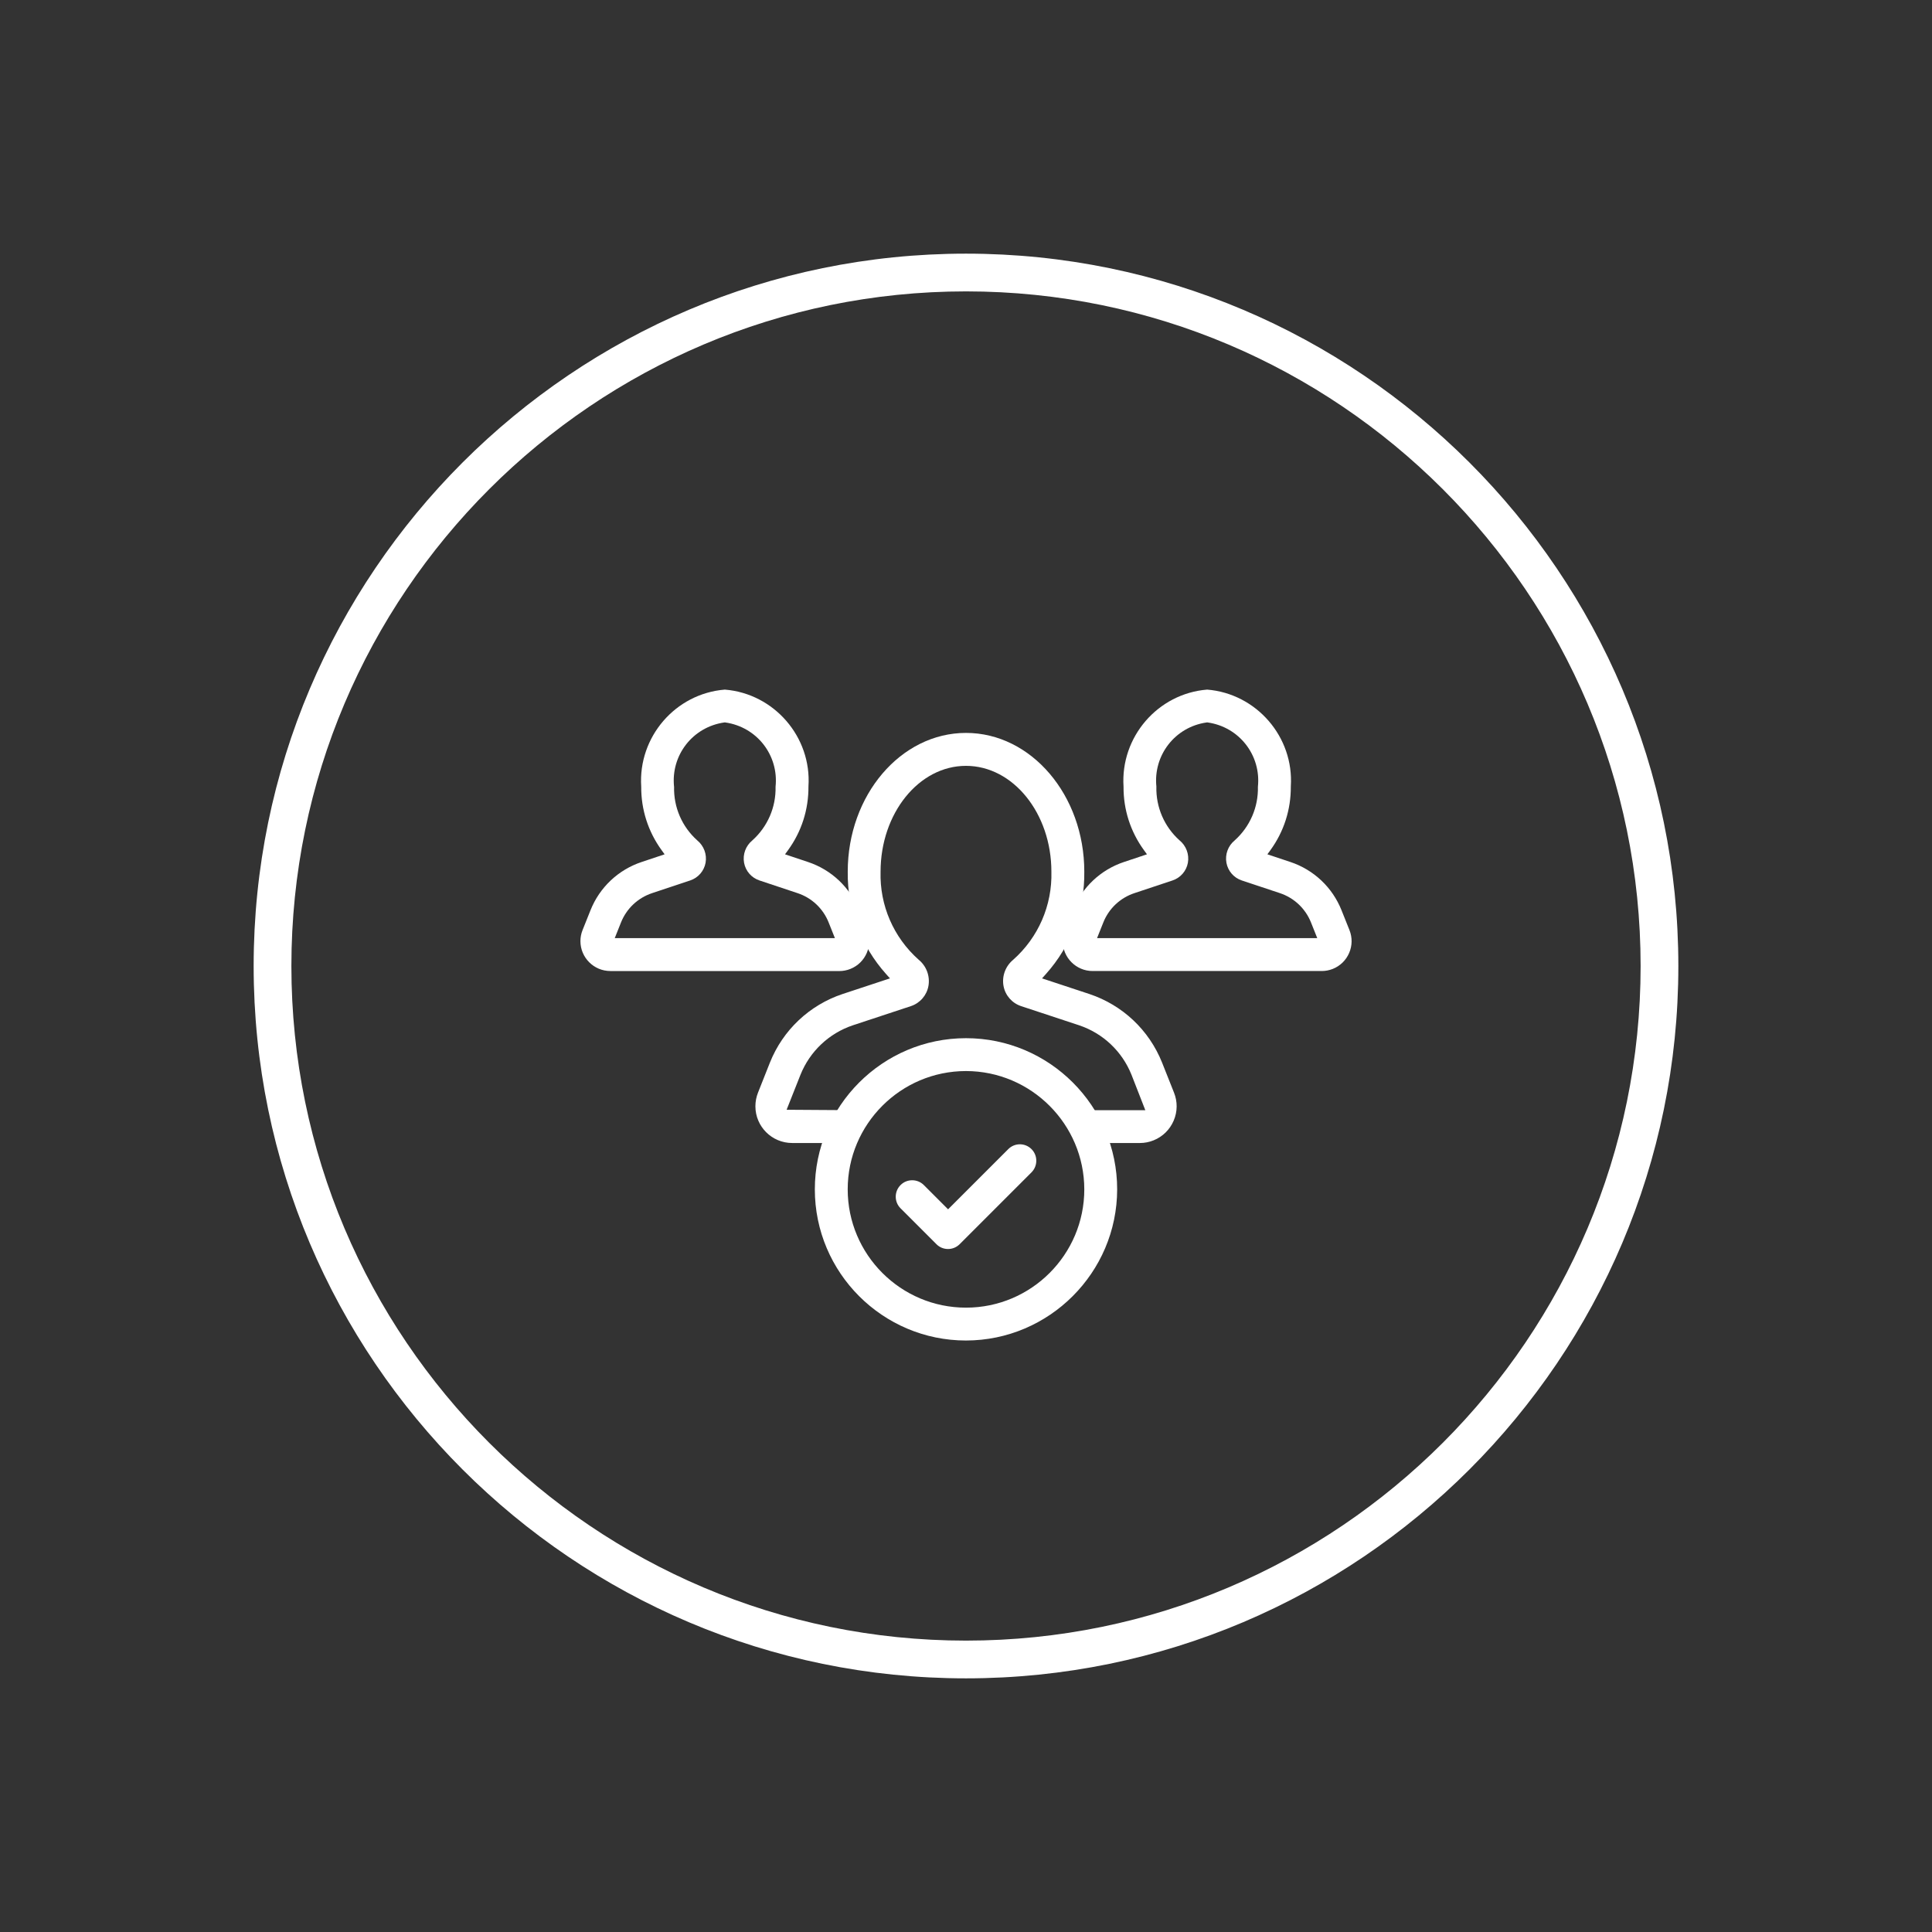 <svg xmlns="http://www.w3.org/2000/svg" id="Layer_1" viewBox="0 0 512 512"><rect x="0" y="0" width="512" height="512" fill="#333333" stroke="none"/><defs><style>.cls-1{fill:#fff;}</style></defs><path class="cls-1" d="M256,444.78c-104.09,0-188.78-84.69-188.78-188.78S151.91,67.22,256,67.22s188.78,84.69,188.78,188.78-84.69,188.78-188.78,188.78ZM256,77.22c-98.58,0-178.78,80.2-178.78,178.78s80.2,178.78,178.78,178.78,178.78-80.2,178.78-178.78-80.2-178.78-178.78-178.78Z"></path><path class="cls-1" d="M287.83,302.92c-2.4,0-4.36-1.95-4.36-4.35s1.95-4.36,4.36-4.36h15.69l-3.66-9.38c-2.49-6.22-7.55-10.99-13.89-13.12l-15.35-5.07c-2.43-.8-4.22-2.85-4.68-5.36-.46-2.58.51-5.22,2.53-6.9,6.71-5.94,10.4-14.46,10.16-23.39,0-15.45-10.15-28.03-22.64-28.03s-22.63,12.59-22.63,28.06c-.25,8.88,3.42,17.38,10.08,23.3,2.08,1.7,3.06,4.35,2.61,6.95-.44,2.49-2.21,4.54-4.61,5.35l-15.41,5.09c-6.35,2.13-11.41,6.92-13.9,13.13l-3.67,9.26,15.36.1c2.41,0,4.36,1.95,4.36,4.36s-1.95,4.35-4.36,4.35h-13.88c-5.38,0-9.75-4.36-9.75-9.73,0-1.26.24-2.5.71-3.67l3.14-7.92c3.44-8.6,10.45-15.22,19.24-18.16l12.57-4.15-1.02-1.14c-6.69-7.47-10.3-17.1-10.17-27.13,0-20.29,14.06-36.78,31.34-36.78s31.35,16.5,31.35,36.77c.13,10.04-3.48,19.67-10.18,27.14l-1.02,1.14,12.56,4.15c8.78,2.93,15.79,9.54,19.24,18.14l3.16,7.95c.98,2.42.95,5.07-.07,7.46s-2.91,4.25-5.32,5.22c-1.16.47-2.39.71-3.64.71h-14.24Z"></path><path class="cls-1" d="M161.74,257.33c-4.36,0-7.92-3.55-7.92-7.92,0-1.01.19-2,.57-2.94l2.1-5.25c2.42-6.07,7.37-10.73,13.57-12.79l6.07-2.03-.8-1.1c-3.57-4.93-5.44-10.75-5.4-16.83-.85-13.18,9.08-24.67,22.16-25.72,13.08,1.06,23.02,12.55,22.16,25.65.04,6.16-1.83,11.98-5.41,16.9l-.8,1.1,6.07,2.03c6.21,2.06,11.15,6.72,13.57,12.8l2.1,5.25c1.62,4.05-.35,8.67-4.41,10.29-.94.38-1.93.57-2.94.57h-60.71ZM178.64,208.5c-.14,5.41,2.09,10.58,6.12,14.19,1.79,1.47,2.63,3.75,2.22,5.98-.41,2.18-1.97,3.96-4.08,4.66l-10.09,3.36c-3.76,1.25-6.77,4.08-8.24,7.77l-1.66,4.16h58.35l-1.66-4.16c-1.47-3.69-4.47-6.52-8.24-7.77l-10.09-3.36c-2.11-.7-3.67-2.48-4.08-4.66-.41-2.23.42-4.51,2.18-5.95,4.06-3.64,6.29-8.81,6.16-14.22.87-8.38-4.96-15.85-13.31-17.04l-.14-.02-.14.02c-8.35,1.19-14.18,8.66-13.31,17.04Z"></path><path class="cls-1" d="M289.55,257.33c-4.37,0-7.92-3.56-7.91-7.92,0-1.01.19-2,.57-2.93l2.1-5.25c2.42-6.07,7.37-10.74,13.57-12.8l6.08-2.03-.8-1.1c-3.58-4.92-5.45-10.74-5.41-16.83-.85-13.18,9.08-24.67,22.16-25.72,13.08,1.06,23.02,12.55,22.17,25.65.04,6.16-1.83,11.98-5.41,16.9l-.8,1.1,6.08,2.03c6.2,2.06,11.15,6.73,13.57,12.8l2.1,5.25c.78,1.96.76,4.12-.08,6.06-.83,1.94-2.38,3.45-4.34,4.23-.94.37-1.92.56-2.93.56h0-60.71ZM306.45,208.5c-.13,5.41,2.1,10.58,6.13,14.19,1.79,1.46,2.62,3.74,2.22,5.97-.4,2.18-1.96,3.97-4.07,4.67l-10.1,3.36c-3.77,1.25-6.77,4.08-8.24,7.77l-1.66,4.16h58.36l-1.66-4.16c-1.47-3.68-4.48-6.52-8.24-7.77l-10.1-3.36c-2.11-.7-3.66-2.49-4.07-4.67-.41-2.23.43-4.51,2.18-5.94,4.06-3.64,6.29-8.81,6.16-14.22.87-8.38-4.97-15.86-13.31-17.04l-.14-.02-.14.02c-8.35,1.18-14.18,8.66-13.31,17.04Z"></path><path class="cls-1" d="M251.24,331c-1.16,0-2.26-.45-3.08-1.28l-9.52-9.52c-1.69-1.7-1.68-4.46.03-6.16.82-.82,1.91-1.26,3.07-1.26s2.25.45,3.07,1.26l6.44,6.44,15.96-15.96c.82-.82,1.91-1.27,3.07-1.27s2.26.46,3.08,1.28c1.69,1.69,1.69,4.45,0,6.15l-19.04,19.04c-.82.82-1.92,1.28-3.08,1.28Z"></path><path class="cls-1" d="M256,355.25c-22.09,0-40.06-17.97-40.06-40.06s17.97-40.06,40.06-40.06,40.06,17.97,40.06,40.06c-.03,22.06-18,40.03-40.06,40.06h0ZM256,283.84c-17.28,0-31.35,14.06-31.35,31.35s14.06,31.35,31.35,31.35,31.35-14.06,31.35-31.35c-.02-17.26-14.08-31.33-31.35-31.35h0Z"></path></svg>